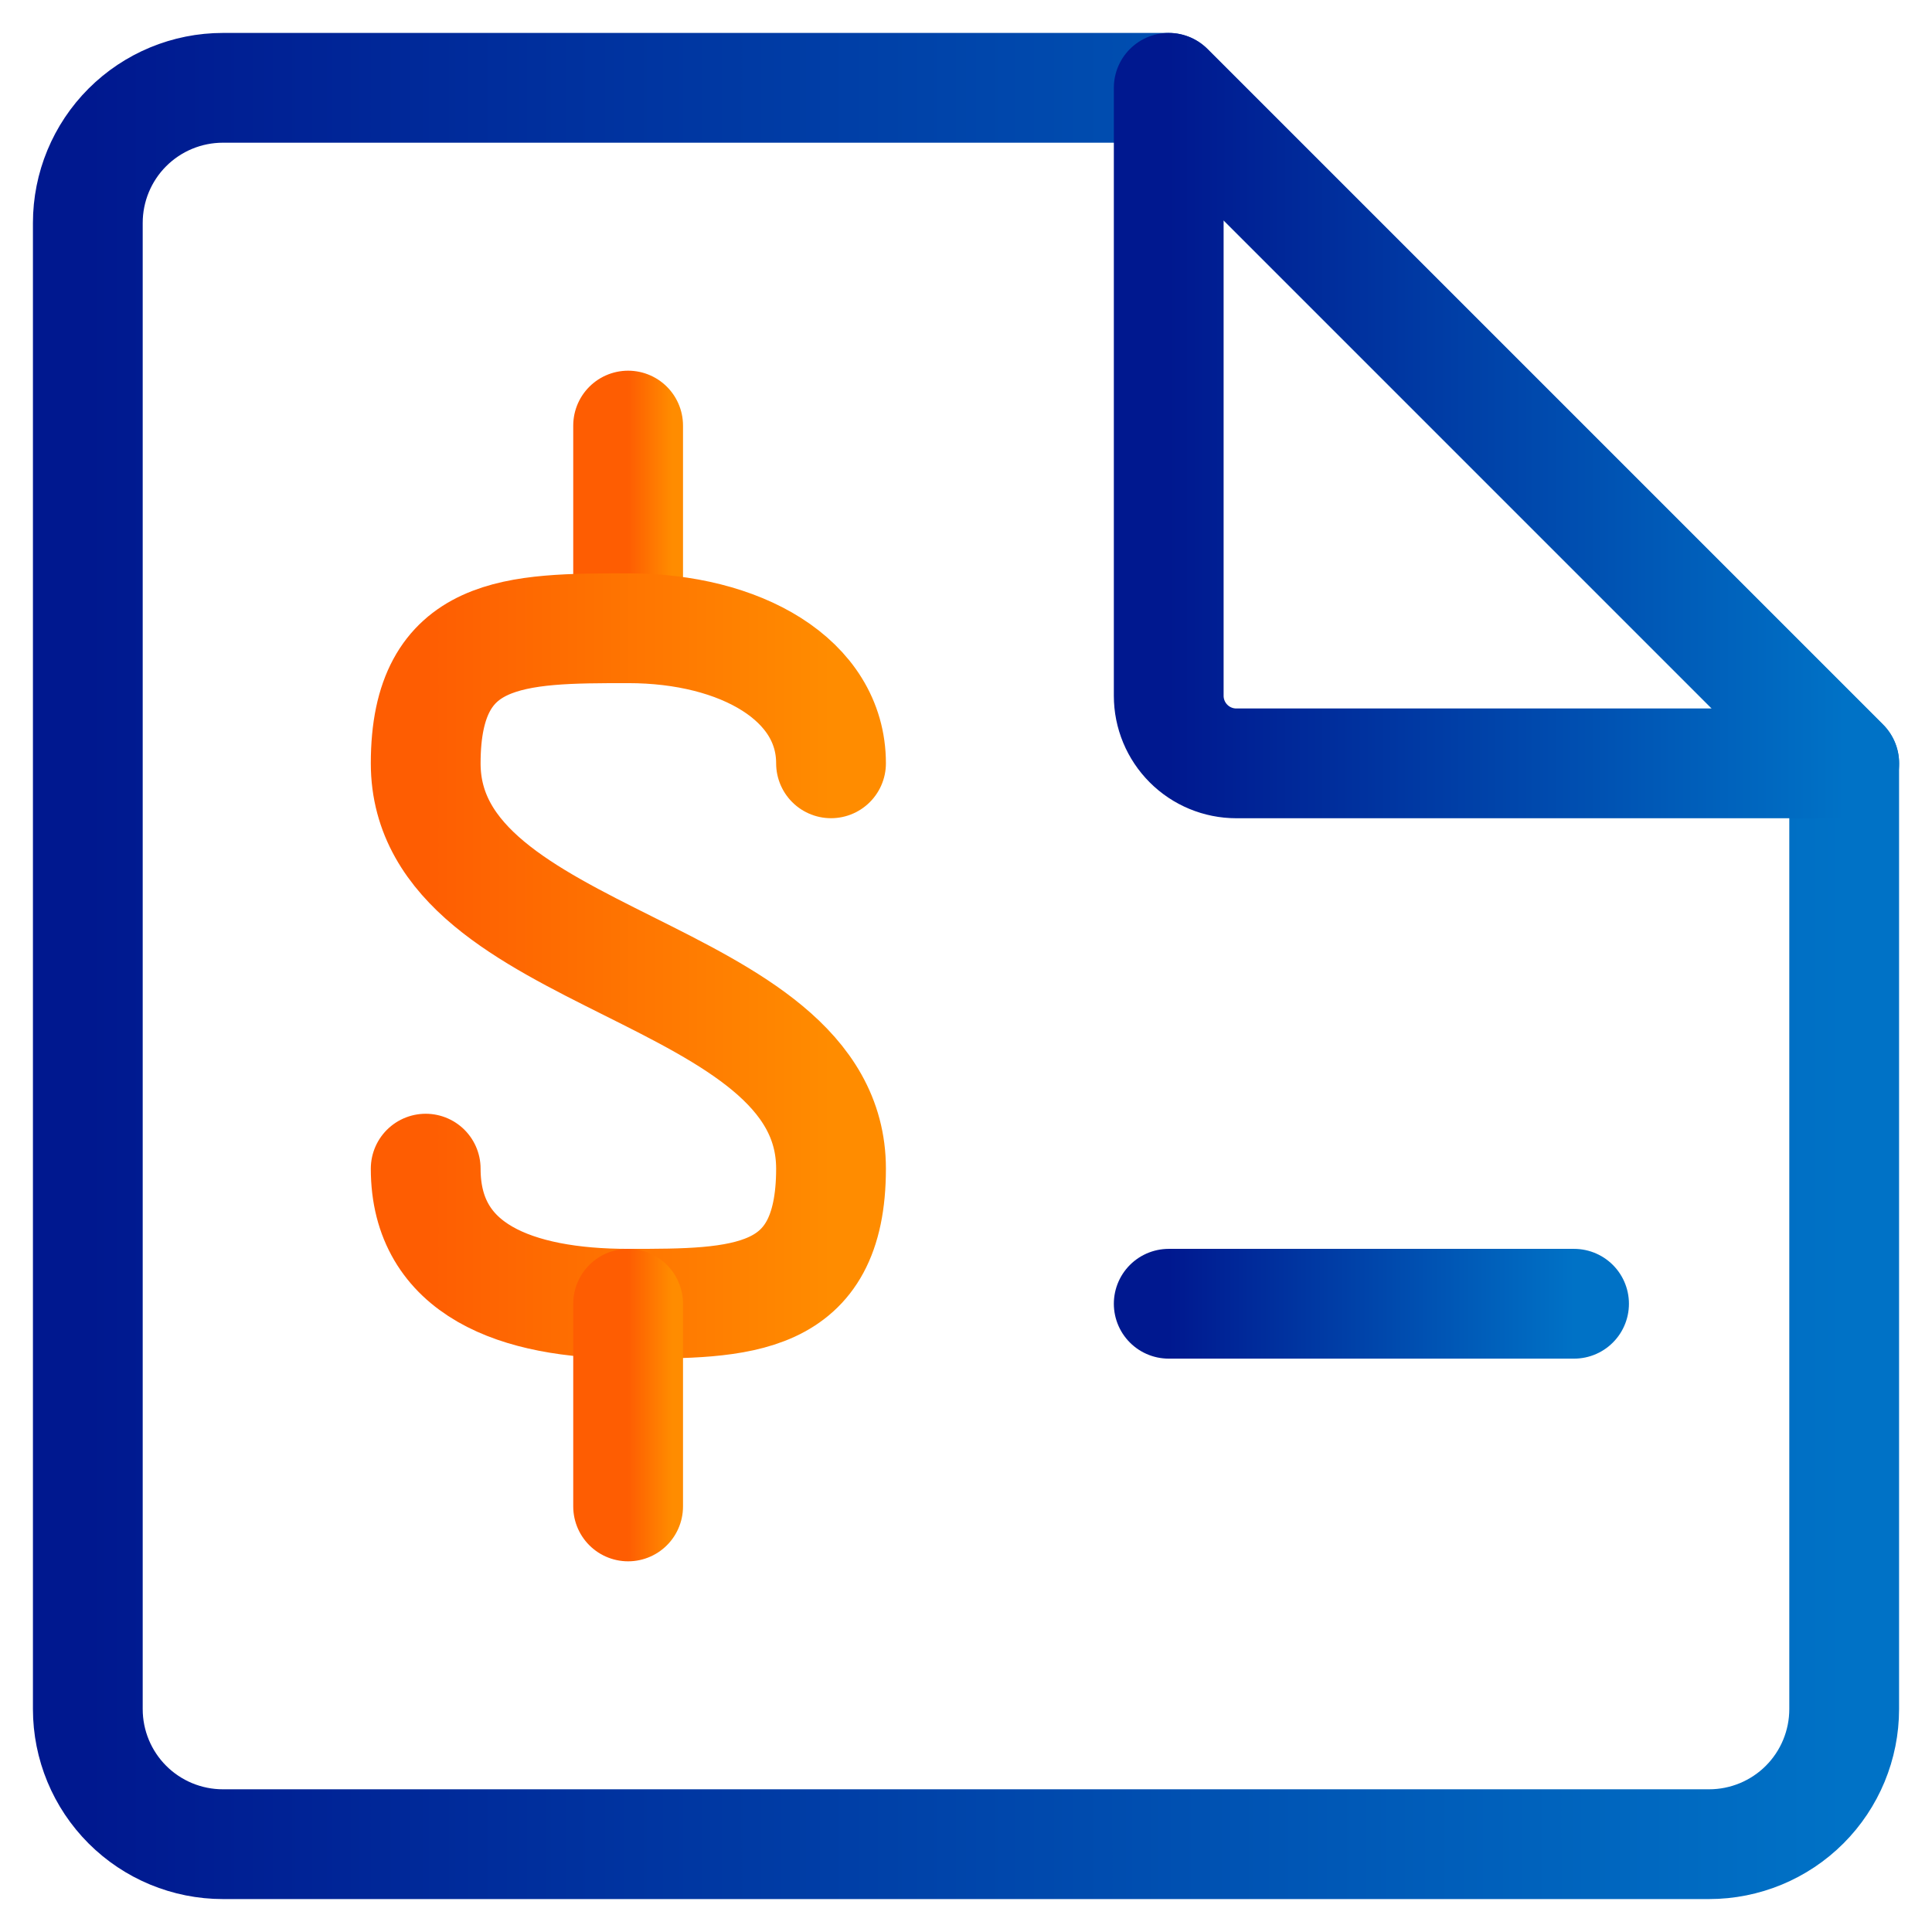 <svg width="44" height="44" viewBox="0 0 44 44" fill="none" xmlns="http://www.w3.org/2000/svg">
<path d="M26.615 2H5.077C4.261 2 3.478 2.324 2.901 2.901C2.324 3.478 2 4.261 2 5.077V38.923C2 39.739 2.324 40.522 2.901 41.099C3.478 41.676 4.261 42 5.077 42H38.923C39.739 42 40.522 41.676 41.099 41.099C41.676 40.522 42 39.739 42 38.923V17.385L26.615 2Z" stroke="url(#paint0_linear_2047_27981)" stroke-width="2.5" stroke-linecap="round" stroke-linejoin="round"/>
<path d="M26.617 15.846V2L42.002 17.385H28.156C27.748 17.385 27.356 17.223 27.068 16.934C26.779 16.645 26.617 16.254 26.617 15.846Z" stroke="url(#paint1_linear_2047_27981)" stroke-width="2.5" stroke-linecap="round" stroke-linejoin="round"/>
<path d="M14.305 14.308V9.692" stroke="url(#paint2_linear_2047_27981)" stroke-width="2.5" stroke-linecap="round" stroke-linejoin="round"/>
<path d="M9.695 26.615C9.695 28.923 11.757 29.692 14.311 29.692C16.864 29.692 18.926 29.692 18.926 26.615C18.926 22 9.695 22 9.695 17.384C9.695 14.308 11.757 14.308 14.311 14.308C16.864 14.308 18.926 15.477 18.926 17.384" stroke="url(#paint3_linear_2047_27981)" stroke-width="2.5" stroke-linecap="round" stroke-linejoin="round"/>
<path d="M14.305 29.692V34.308" stroke="url(#paint4_linear_2047_27981)" stroke-width="2.5" stroke-linecap="round" stroke-linejoin="round"/>
<path d="M26.617 29.692H35.848" stroke="url(#paint5_linear_2047_27981)" stroke-width="2.5" stroke-linecap="round" stroke-linejoin="round"/>
<defs>
<linearGradient id="paint0_linear_2047_27981" x1="2" y1="22" x2="42" y2="22" gradientUnits="userSpaceOnUse">
<stop stop-color="#00188F"/>
<stop offset="1" stop-color="#0072C6"/>
</linearGradient>
<linearGradient id="paint1_linear_2047_27981" x1="26.617" y1="9.692" x2="42.002" y2="9.692" gradientUnits="userSpaceOnUse">
<stop stop-color="#00188F"/>
<stop offset="1" stop-color="#0072C6"/>
</linearGradient>
<linearGradient id="paint2_linear_2047_27981" x1="14.305" y1="12" x2="15.305" y2="12" gradientUnits="userSpaceOnUse">
<stop stop-color="#FE5D02"/>
<stop offset="1" stop-color="#FF8C00"/>
</linearGradient>
<linearGradient id="paint3_linear_2047_27981" x1="9.695" y1="22" x2="18.926" y2="22" gradientUnits="userSpaceOnUse">
<stop stop-color="#FE5D02"/>
<stop offset="1" stop-color="#FF8C00"/>
</linearGradient>
<linearGradient id="paint4_linear_2047_27981" x1="14.305" y1="32" x2="15.305" y2="32" gradientUnits="userSpaceOnUse">
<stop stop-color="#FE5D02"/>
<stop offset="1" stop-color="#FF8C00"/>
</linearGradient>
<linearGradient id="paint5_linear_2047_27981" x1="26.617" y1="30.192" x2="35.848" y2="30.192" gradientUnits="userSpaceOnUse">
<stop stop-color="#00188F"/>
<stop offset="1" stop-color="#0072C6"/>
</linearGradient>
</defs>
</svg>
